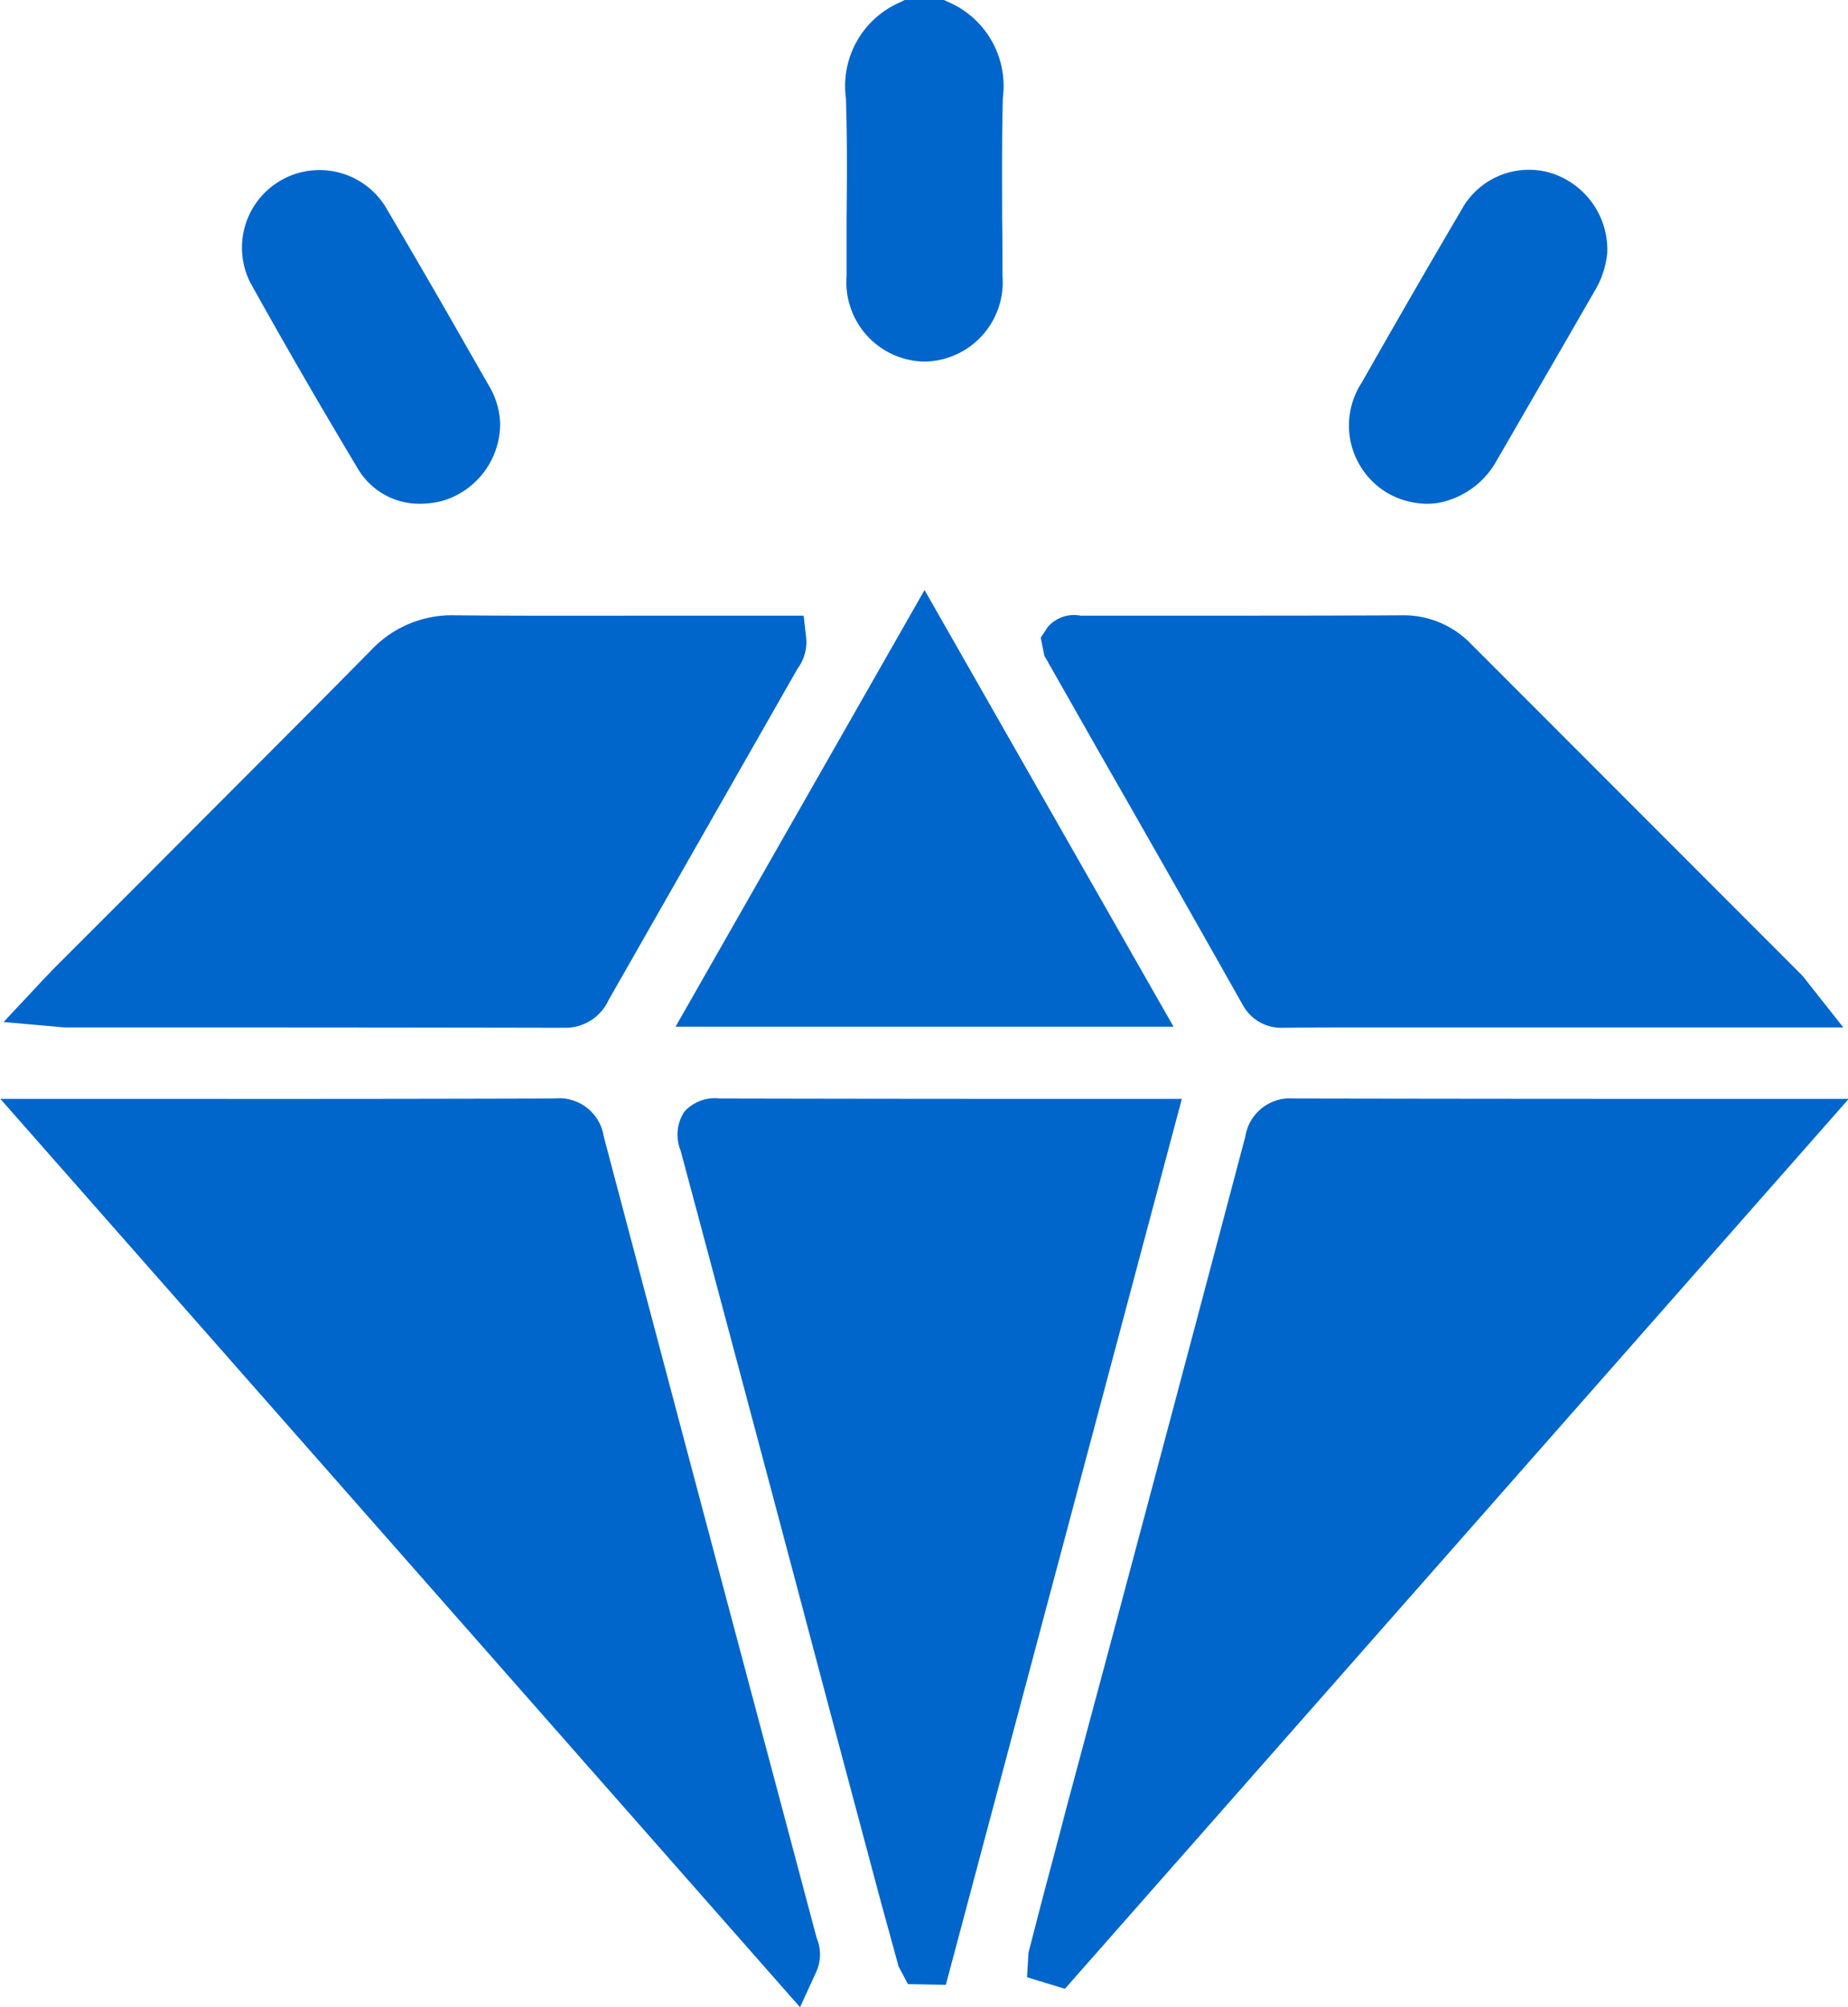 <svg xmlns="http://www.w3.org/2000/svg" width="51.21" height="55.62" viewBox="0 0 51.21 55.62">
  <defs>
    <style>
      .cls-1 {
        fill: #06c;
        fill-rule: evenodd;
      }
    </style>
  </defs>
  <path id="形状_709" data-name="形状 709" class="cls-1" d="M1435.34,2962.09v1.56a2.2,2.2,0,0,0,2.16,2.37h0a2.2,2.2,0,0,0,2.16-2.37c0-.52,0-1.04-0.01-1.56,0-1.13-.01-2.26.02-3.38a2.535,2.535,0,0,0-1.5-2.65l-0.13-.06h-1.09l-0.12.06a2.529,2.529,0,0,0-1.51,2.65C1435.36,2959.83,1435.35,2960.98,1435.34,2962.09Zm-1.83,43.85q-2.46-9.225-4.9-18.45a1.249,1.249,0,0,0-1.37-1.05q-5.19.015-10.37,0.01h-4.98l22.16,25.17,0.44-.96a1.173,1.173,0,0,0,.02-0.96Zm24.65-19.49q-5.205,0-10.41-.01h-0.01a1.252,1.252,0,0,0-1.35,1.05q-1.845,6.975-3.71,13.95l-1.26,4.7c-0.24.93-.49,1.85-0.73,2.77l-0.31,1.2-0.04.68,1.05,0.32,21.72-24.66h-4.95Zm-17.7,0q-4.32,0-8.63-.01a1.136,1.136,0,0,0-.99.37,1.162,1.162,0,0,0-.1,1.07q2.085,7.785,4.15,15.58l1.41,5.28,0.33,1.2,0.15,0.55,0.26,0.49,1.05,0.02,6.54-24.55h-4.17Zm-26.69-1.98h3.3q5.22,0,10.44.01h0.01a1.312,1.312,0,0,0,1.22-.76l5.24-9.19a1.24,1.24,0,0,0,.24-0.86l-0.07-.61h-3.44c-2.07,0-4.15.01-6.22-.01a3.072,3.072,0,0,0-2.32.96c-2.07,2.1-4.16,4.18-6.24,6.27l-2.52,2.52c-0.09.09-.18,0.19-0.29,0.3l-1.14,1.22,1.57,0.14A1.942,1.942,0,0,0,1413.77,2984.47Zm28.55-7.66q2.01,3.51,4,7.04a1.213,1.213,0,0,0,1.11.63h0.04c0.73-.01,1.47-0.01,2.21-0.01h13.28l-0.98-1.24a2.7,2.7,0,0,0-.18-0.22l-9.17-9.18a2.594,2.594,0,0,0-1.92-.78h-0.02c-1.77.01-3.54,0.01-5.3,0.01h-3.57a0.957,0.957,0,0,0-.91.32l-0.19.29,0.1,0.5Zm-11.72,7.64h13.8l-6.9-12.1Zm19.71-14.8a2.243,2.243,0,0,0,1.11.31,1.792,1.792,0,0,0,.51-0.07,2.339,2.339,0,0,0,1.42-1.12c0.54-.93,1.08-1.87,1.62-2.8l1.09-1.89a2.551,2.551,0,0,0,.36-1.08,2.229,2.229,0,0,0-1.61-2.22,2.13,2.13,0,0,0-2.44,1.05c-0.93,1.58-1.85,3.18-2.76,4.78A2.173,2.173,0,0,0,1450.31,2969.65Zm-28.5-.64a1.983,1.983,0,0,0,1.72.95,2.325,2.325,0,0,0,.73-0.12,2.231,2.231,0,0,0,1.48-2.11,2.189,2.189,0,0,0-.27-0.97l-0.67-1.17q-1.11-1.95-2.25-3.88a2.15,2.15,0,0,0-3.74,2.11C1419.71,2965.44,1420.69,2967.14,1421.81,2969.01Z" transform="translate(-1411.88 -2956)"/>
</svg>

